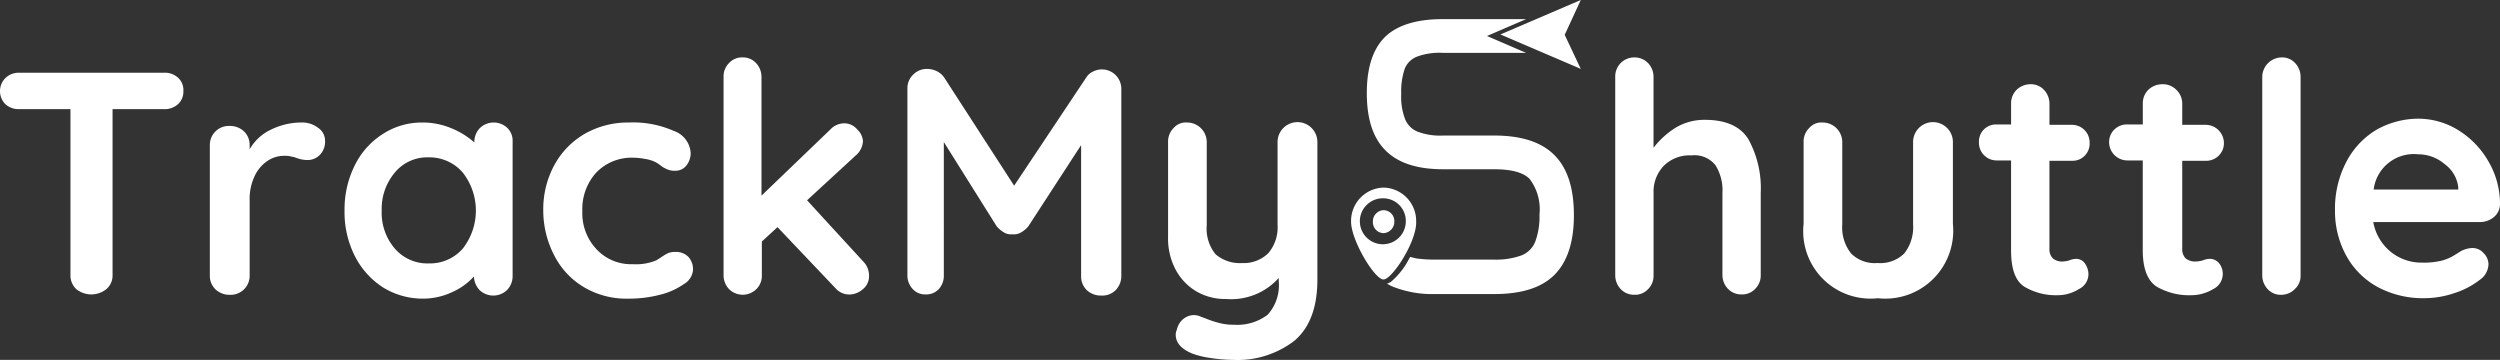 <svg xmlns="http://www.w3.org/2000/svg" width="241.718" height="34.795" viewBox="0 0 241.718 34.795">
  <rect x="0" y="0" width="241.718" height="34.795" fill="#333333" stroke="none"/>
  <g id="TrackMyShuttle" transform="translate(-10.1 -12)">
    <path id="Path_77149" data-name="Path 77149" d="M200.914,27a1.705,1.705,0,0,1,1.333.555,1.939,1.939,0,0,1,.518,1.333V40.363l6.663-6.4a1.853,1.853,0,0,1,1.37-.592,1.61,1.61,0,0,1,1.222.592,1.675,1.675,0,0,1,.555,1.148,1.97,1.97,0,0,1-.74,1.407l-4.664,4.294,5.4,5.886a1.933,1.933,0,0,1,.592,1.407,1.6,1.6,0,0,1-.592,1.3,1.989,1.989,0,0,1-1.3.518,1.777,1.777,0,0,1-1.37-.629l-5.59-5.886L202.8,44.8v3.257a1.813,1.813,0,0,1-.518,1.333,1.877,1.877,0,0,1-2.665,0,1.939,1.939,0,0,1-.518-1.333V28.888a1.813,1.813,0,0,1,.518-1.333A1.68,1.68,0,0,1,200.914,27Z" transform="translate(-119.039 -9.448)" fill="#fff" fill-rule="evenodd"/>
    <path id="Path_77150" data-name="Path 77150" d="M249.025,30a2.122,2.122,0,0,1,.925.222,1.877,1.877,0,0,1,.7.592l6.774,10.476,6.959-10.439a1.493,1.493,0,0,1,.666-.592,1.876,1.876,0,0,1,2.739,1.7V49.989a1.965,1.965,0,0,1-.518,1.37,1.813,1.813,0,0,1-1.407.555,1.993,1.993,0,0,1-1.407-.518,1.841,1.841,0,0,1-.555-1.37V37.366L258.8,45.214a2.607,2.607,0,0,1-.7.592,1.376,1.376,0,0,1-.851.185,1.32,1.32,0,0,1-.814-.185,2.721,2.721,0,0,1-.7-.592l-5.108-8.144V49.915a1.938,1.938,0,0,1-.481,1.37,1.651,1.651,0,0,1-1.3.518,1.6,1.6,0,0,1-1.259-.555,1.938,1.938,0,0,1-.481-1.37V31.888a1.817,1.817,0,0,1,.555-1.333A1.841,1.841,0,0,1,249.025,30Z" transform="translate(-149.271 -11.337)" fill="#fff" fill-rule="evenodd"/>
    <path id="Path_77151" data-name="Path 77151" d="M11.988,31H25.943a1.879,1.879,0,0,1,1.37.481,1.6,1.6,0,0,1,.518,1.3,1.644,1.644,0,0,1-.518,1.259,1.938,1.938,0,0,1-1.37.481h-4.96V50.582a1.721,1.721,0,0,1-.592,1.333,2.322,2.322,0,0,1-2.924,0,1.817,1.817,0,0,1-.555-1.333V34.517H11.988a1.879,1.879,0,0,1-1.37-.481,1.787,1.787,0,0,1,.037-2.554A1.847,1.847,0,0,1,11.988,31Z" transform="translate(0 -11.967)" fill="#fff" fill-rule="evenodd"/>
    <path id="Path_77152" data-name="Path 77152" d="M73.784,44a2.49,2.49,0,0,1,1.592.518,1.484,1.484,0,0,1,.666,1.222,1.816,1.816,0,0,1-.518,1.407,1.646,1.646,0,0,1-1.222.481,3.091,3.091,0,0,1-1.073-.222,1.846,1.846,0,0,0-.444-.111,2.164,2.164,0,0,0-.7-.074,2.856,2.856,0,0,0-1.592.481,3.586,3.586,0,0,0-1.259,1.481,5.206,5.206,0,0,0-.481,2.369v7.255a1.836,1.836,0,0,1-1.925,1.851,1.965,1.965,0,0,1-1.37-.518,1.817,1.817,0,0,1-.555-1.333V46.184a1.836,1.836,0,0,1,1.925-1.851,1.965,1.965,0,0,1,1.37.518,1.817,1.817,0,0,1,.555,1.333v.407a4.642,4.642,0,0,1,2.11-1.925A6.636,6.636,0,0,1,73.784,44Z" transform="translate(-34.515 -20.155)" fill="#fff" fill-rule="evenodd"/>
    <path id="Path_77153" data-name="Path 77153" d="M108.207,47.369a4.056,4.056,0,0,0-3.257,1.481,5.445,5.445,0,0,0-1.259,3.665,5.315,5.315,0,0,0,1.259,3.665,4.161,4.161,0,0,0,3.294,1.444,4.214,4.214,0,0,0,3.294-1.444,5.965,5.965,0,0,0,0-7.329A4.256,4.256,0,0,0,108.207,47.369ZM107.614,44a7.2,7.2,0,0,1,2.813.555,7.777,7.777,0,0,1,2.221,1.37v-.037a1.939,1.939,0,0,1,.518-1.333,1.923,1.923,0,0,1,2.665-.037,1.73,1.73,0,0,1,.518,1.333V58.844a1.939,1.939,0,0,1-.518,1.333,1.923,1.923,0,0,1-2.665.037,2,2,0,0,1-.555-1.333A6.2,6.2,0,0,1,110.5,60.4a6.61,6.61,0,0,1-2.776.629,7.3,7.3,0,0,1-3.887-1.073,7.776,7.776,0,0,1-2.739-3.035,9.421,9.421,0,0,1-1-4.4,9.528,9.528,0,0,1,1-4.4,7.5,7.5,0,0,1,2.739-3.035A6.92,6.92,0,0,1,107.614,44Z" transform="translate(-56.685 -20.155)" fill="#fff" fill-rule="evenodd"/>
    <path id="Path_77154" data-name="Path 77154" d="M160.292,44a9.721,9.721,0,0,1,4.331.814,2.409,2.409,0,0,1,1.629,2.147,1.913,1.913,0,0,1-.407,1.185,1.316,1.316,0,0,1-1.073.518,1.781,1.781,0,0,1-.814-.148,2.792,2.792,0,0,1-.629-.37,2.6,2.6,0,0,0-.592-.37,3.553,3.553,0,0,0-.925-.259,5.822,5.822,0,0,0-1-.111,4.769,4.769,0,0,0-3.7,1.444,5.253,5.253,0,0,0-1.333,3.739,5.059,5.059,0,0,0,1.37,3.665,4.552,4.552,0,0,0,3.48,1.444,5.161,5.161,0,0,0,2.3-.37c.111-.074.3-.185.518-.333a5.575,5.575,0,0,1,.629-.37,1.866,1.866,0,0,1,.7-.111,1.673,1.673,0,0,1,1.259.481,1.8,1.8,0,0,1,.444,1.259,1.734,1.734,0,0,1-.888,1.37,6.815,6.815,0,0,1-2.332,1.036,11.846,11.846,0,0,1-3.072.37,8.02,8.02,0,0,1-4.257-1.11,7.51,7.51,0,0,1-2.85-3.035A9.411,9.411,0,0,1,152,52.514a8.922,8.922,0,0,1,1.073-4.4,7.781,7.781,0,0,1,2.961-3.035A8.453,8.453,0,0,1,160.292,44Z" transform="translate(-89.373 -20.155)" fill="#fff" fill-rule="evenodd"/>
    <path id="Path_77155" data-name="Path 77155" d="M317.014,43.937a1.9,1.9,0,0,1,1.925,1.925v8a3.931,3.931,0,0,0,.851,2.813,3.6,3.6,0,0,0,2.554.851,3.4,3.4,0,0,0,2.554-.962,3.872,3.872,0,0,0,.888-2.739v-8a1.925,1.925,0,1,1,3.85,0V59.114c0,2.7-.74,4.664-2.221,5.923a9,9,0,0,1-5.923,1.851,14.909,14.909,0,0,1-2.184-.185,8.1,8.1,0,0,1-1.814-.444c-1.036-.444-1.555-1.036-1.555-1.814a1.278,1.278,0,0,1,.111-.481,1.837,1.837,0,0,1,.629-1.036,1.662,1.662,0,0,1,1-.37,1.535,1.535,0,0,1,.592.111c.148.074.407.148.777.3a8.94,8.94,0,0,0,1.185.37,4.969,4.969,0,0,0,1.3.148,4.862,4.862,0,0,0,3.294-.962,4.252,4.252,0,0,0,1.073-3.257v-.3A6.178,6.178,0,0,1,320.79,61a5.481,5.481,0,0,1-2.924-.777,5.387,5.387,0,0,1-1.962-2.11A6.425,6.425,0,0,1,315.2,55v-9.18a1.842,1.842,0,0,1,.555-1.37A1.538,1.538,0,0,1,317.014,43.937Z" transform="translate(-192.162 -20.092)" fill="#fff" fill-rule="evenodd"/>
    <path id="Path_77156" data-name="Path 77156" d="M374.392,17H382.5l-3.776,1.629,3.776,1.629h-8.07a6.237,6.237,0,0,0-2.48.37,2.074,2.074,0,0,0-1.185,1.185,6.8,6.8,0,0,0-.333,2.406,6.036,6.036,0,0,0,.37,2.443,2.2,2.2,0,0,0,1.222,1.222,6.237,6.237,0,0,0,2.48.37h4.923c2.628,0,4.553.629,5.812,1.888s1.888,3.183,1.888,5.812q0,3.887-1.888,5.775c-1.259,1.259-3.22,1.851-5.812,1.851h-5.7a10.293,10.293,0,0,1-4.257-.777l-.407-.222.333-.148a7.329,7.329,0,0,0,1.592-1.888l.3-.555.629.148a12.678,12.678,0,0,0,1.777.111h5.7a7.185,7.185,0,0,0,2.665-.407,2.36,2.36,0,0,0,1.333-1.333,6.97,6.97,0,0,0,.407-2.628,4.842,4.842,0,0,0-.962-3.443c-.629-.629-1.777-.925-3.443-.925h-4.923c-2.48,0-4.331-.592-5.552-1.814s-1.814-3.035-1.814-5.552c0-2.48.592-4.294,1.814-5.478C370.061,17.592,371.912,17,374.392,17Z" transform="translate(-224.851 -3.149)" fill="#fff" fill-rule="evenodd"/>
    <path id="Path_77157" data-name="Path 77157" d="M409.773,18.663,402,15.331,409.773,12l-1.555,3.369Z" transform="translate(-246.832)" fill="#fff" fill-rule="evenodd"/>
    <path id="Path_77158" data-name="Path 77158" d="M366.146,61a3.225,3.225,0,0,1,3.146,3.294c.074,1.888-2.3,5.552-3.146,5.59S363,66.108,363,64.294A3.225,3.225,0,0,1,366.146,61Zm0,1.036a2.222,2.222,0,1,0,2.147,2.221A2.189,2.189,0,0,0,366.146,62.036Zm0,1.148a1.053,1.053,0,0,1,1.036,1.11,1.1,1.1,0,0,1-1.036,1.11,1.053,1.053,0,0,1-1.036-1.11A1.076,1.076,0,0,1,366.146,63.184Z" transform="translate(-222.268 -30.862)" fill="#fff" fill-rule="evenodd"/>
    <path id="Path_77159" data-name="Path 77159" d="M433.851,27a1.817,1.817,0,0,1,1.333.555,1.939,1.939,0,0,1,.518,1.333v6.848a8.143,8.143,0,0,1,2.11-1.925,5.405,5.405,0,0,1,2.85-.777q3.054,0,4.22,1.888a9.853,9.853,0,0,1,1.185,5.182v7.922a1.813,1.813,0,0,1-.518,1.333,1.705,1.705,0,0,1-1.333.555,1.76,1.76,0,0,1-1.333-.555,1.94,1.94,0,0,1-.518-1.333V40.1a4.574,4.574,0,0,0-.666-2.665,2.577,2.577,0,0,0-2.332-.962,3.515,3.515,0,0,0-2.7,1.036,3.606,3.606,0,0,0-.962,2.628v7.922a1.813,1.813,0,0,1-.518,1.333,1.705,1.705,0,0,1-1.333.555,1.76,1.76,0,0,1-1.333-.555A1.94,1.94,0,0,1,432,48.062V28.888A1.834,1.834,0,0,1,433.851,27Z" transform="translate(-265.727 -9.448)" fill="#fff" fill-rule="evenodd"/>
    <path id="Path_77160" data-name="Path 77160" d="M602.888,27a1.68,1.68,0,0,1,1.3.555,1.939,1.939,0,0,1,.518,1.333V48.062a1.7,1.7,0,0,1-.555,1.333,1.817,1.817,0,0,1-1.333.555,1.68,1.68,0,0,1-1.3-.555A1.94,1.94,0,0,1,601,48.062V28.888A1.9,1.9,0,0,1,602.888,27Z" transform="translate(-372.169 -9.448)" fill="#fff" fill-rule="evenodd"/>
    <path id="Path_77161" data-name="Path 77161" d="M532,34a1.736,1.736,0,0,1,1.3.555,1.965,1.965,0,0,1,.518,1.37v2H536a1.708,1.708,0,0,1,1.7,1.777,1.646,1.646,0,0,1-1.7,1.7h-2.184V49.88a1.265,1.265,0,0,0,.333.962,1.385,1.385,0,0,0,.925.3,2.736,2.736,0,0,0,.666-.111,1.717,1.717,0,0,1,.7-.148,1.02,1.02,0,0,1,.777.407,1.819,1.819,0,0,1,.37,1.11,1.614,1.614,0,0,1-.925,1.407,3.85,3.85,0,0,1-2.036.592,5.951,5.951,0,0,1-3.22-.814c-.888-.555-1.3-1.74-1.3-3.517v-8.7H528.7A1.708,1.708,0,0,1,527,39.59a1.646,1.646,0,0,1,1.7-1.7h1.407v-2a1.842,1.842,0,0,1,.555-1.37A1.94,1.94,0,0,1,532,34Z" transform="translate(-325.561 -13.856)" fill="#fff" fill-rule="evenodd"/>
    <path id="Path_77162" data-name="Path 77162" d="M566.182,34a1.817,1.817,0,0,1,1.333.555,1.842,1.842,0,0,1,.555,1.37v2h2.258A1.769,1.769,0,0,1,572.1,39.7a1.678,1.678,0,0,1-.518,1.222,1.73,1.73,0,0,1-1.259.481H568.07V49.88a1.265,1.265,0,0,0,.333.962,1.493,1.493,0,0,0,.962.3,2.99,2.99,0,0,0,.7-.111,1.764,1.764,0,0,1,.74-.148,1.155,1.155,0,0,1,.814.407,1.641,1.641,0,0,1-.555,2.517,4.112,4.112,0,0,1-2.11.592,6.264,6.264,0,0,1-3.331-.814c-.888-.555-1.37-1.74-1.37-3.517v-8.7h-1.481A1.769,1.769,0,0,1,561,39.59a1.679,1.679,0,0,1,.518-1.222,1.73,1.73,0,0,1,1.259-.481h1.481v-2a1.841,1.841,0,0,1,.555-1.37A1.965,1.965,0,0,1,566.182,34Z" transform="translate(-346.976 -13.856)" fill="#fff" fill-rule="evenodd"/>
    <path id="Path_77163" data-name="Path 77163" d="M628.033,46.443a3.91,3.91,0,0,0-4.294,3.406h8.181v-.185a3.192,3.192,0,0,0-1.3-2.258A3.942,3.942,0,0,0,628.033,46.443Zm0-3.443a7.378,7.378,0,0,1,3.887,1.11,8.519,8.519,0,0,1,2.924,3.035,8.092,8.092,0,0,1,1.11,4.146,1.622,1.622,0,0,1-.592,1.222,2.073,2.073,0,0,1-1.3.481H623.7a4.8,4.8,0,0,0,1.7,2.887,4.717,4.717,0,0,0,3.035,1.036,7.084,7.084,0,0,0,2-.222,4.789,4.789,0,0,0,1.148-.518c.3-.185.481-.3.592-.37a2.476,2.476,0,0,1,1.073-.3,1.408,1.408,0,0,1,1.111.481,1.539,1.539,0,0,1,.481,1.11,1.912,1.912,0,0,1-.888,1.518,7.643,7.643,0,0,1-2.332,1.222,9.068,9.068,0,0,1-2.961.518,9.26,9.26,0,0,1-4.59-1.111,7.629,7.629,0,0,1-3-3.035A8.941,8.941,0,0,1,620,51.884a9.74,9.74,0,0,1,1.111-4.738,7.753,7.753,0,0,1,2.961-3.109A8.32,8.32,0,0,1,628.033,43Z" transform="translate(-384.136 -19.525)" fill="#fff" fill-rule="evenodd"/>
    <path id="Path_77164" data-name="Path 77164" d="M483.014,43.937a1.9,1.9,0,0,1,1.925,1.925v7.922a4.056,4.056,0,0,0,.851,2.813,3.224,3.224,0,0,0,2.554.925,3.31,3.31,0,0,0,2.591-.925,4.121,4.121,0,0,0,.851-2.813V45.825a1.925,1.925,0,1,1,3.85,0v7.922a6.568,6.568,0,0,1-7.255,7.181,6.513,6.513,0,0,1-7.181-7.181V45.825a1.841,1.841,0,0,1,.555-1.37A1.538,1.538,0,0,1,483.014,43.937Z" transform="translate(-296.715 -20.092)" fill="#fff" fill-rule="evenodd"/>
  </g>
</svg>
